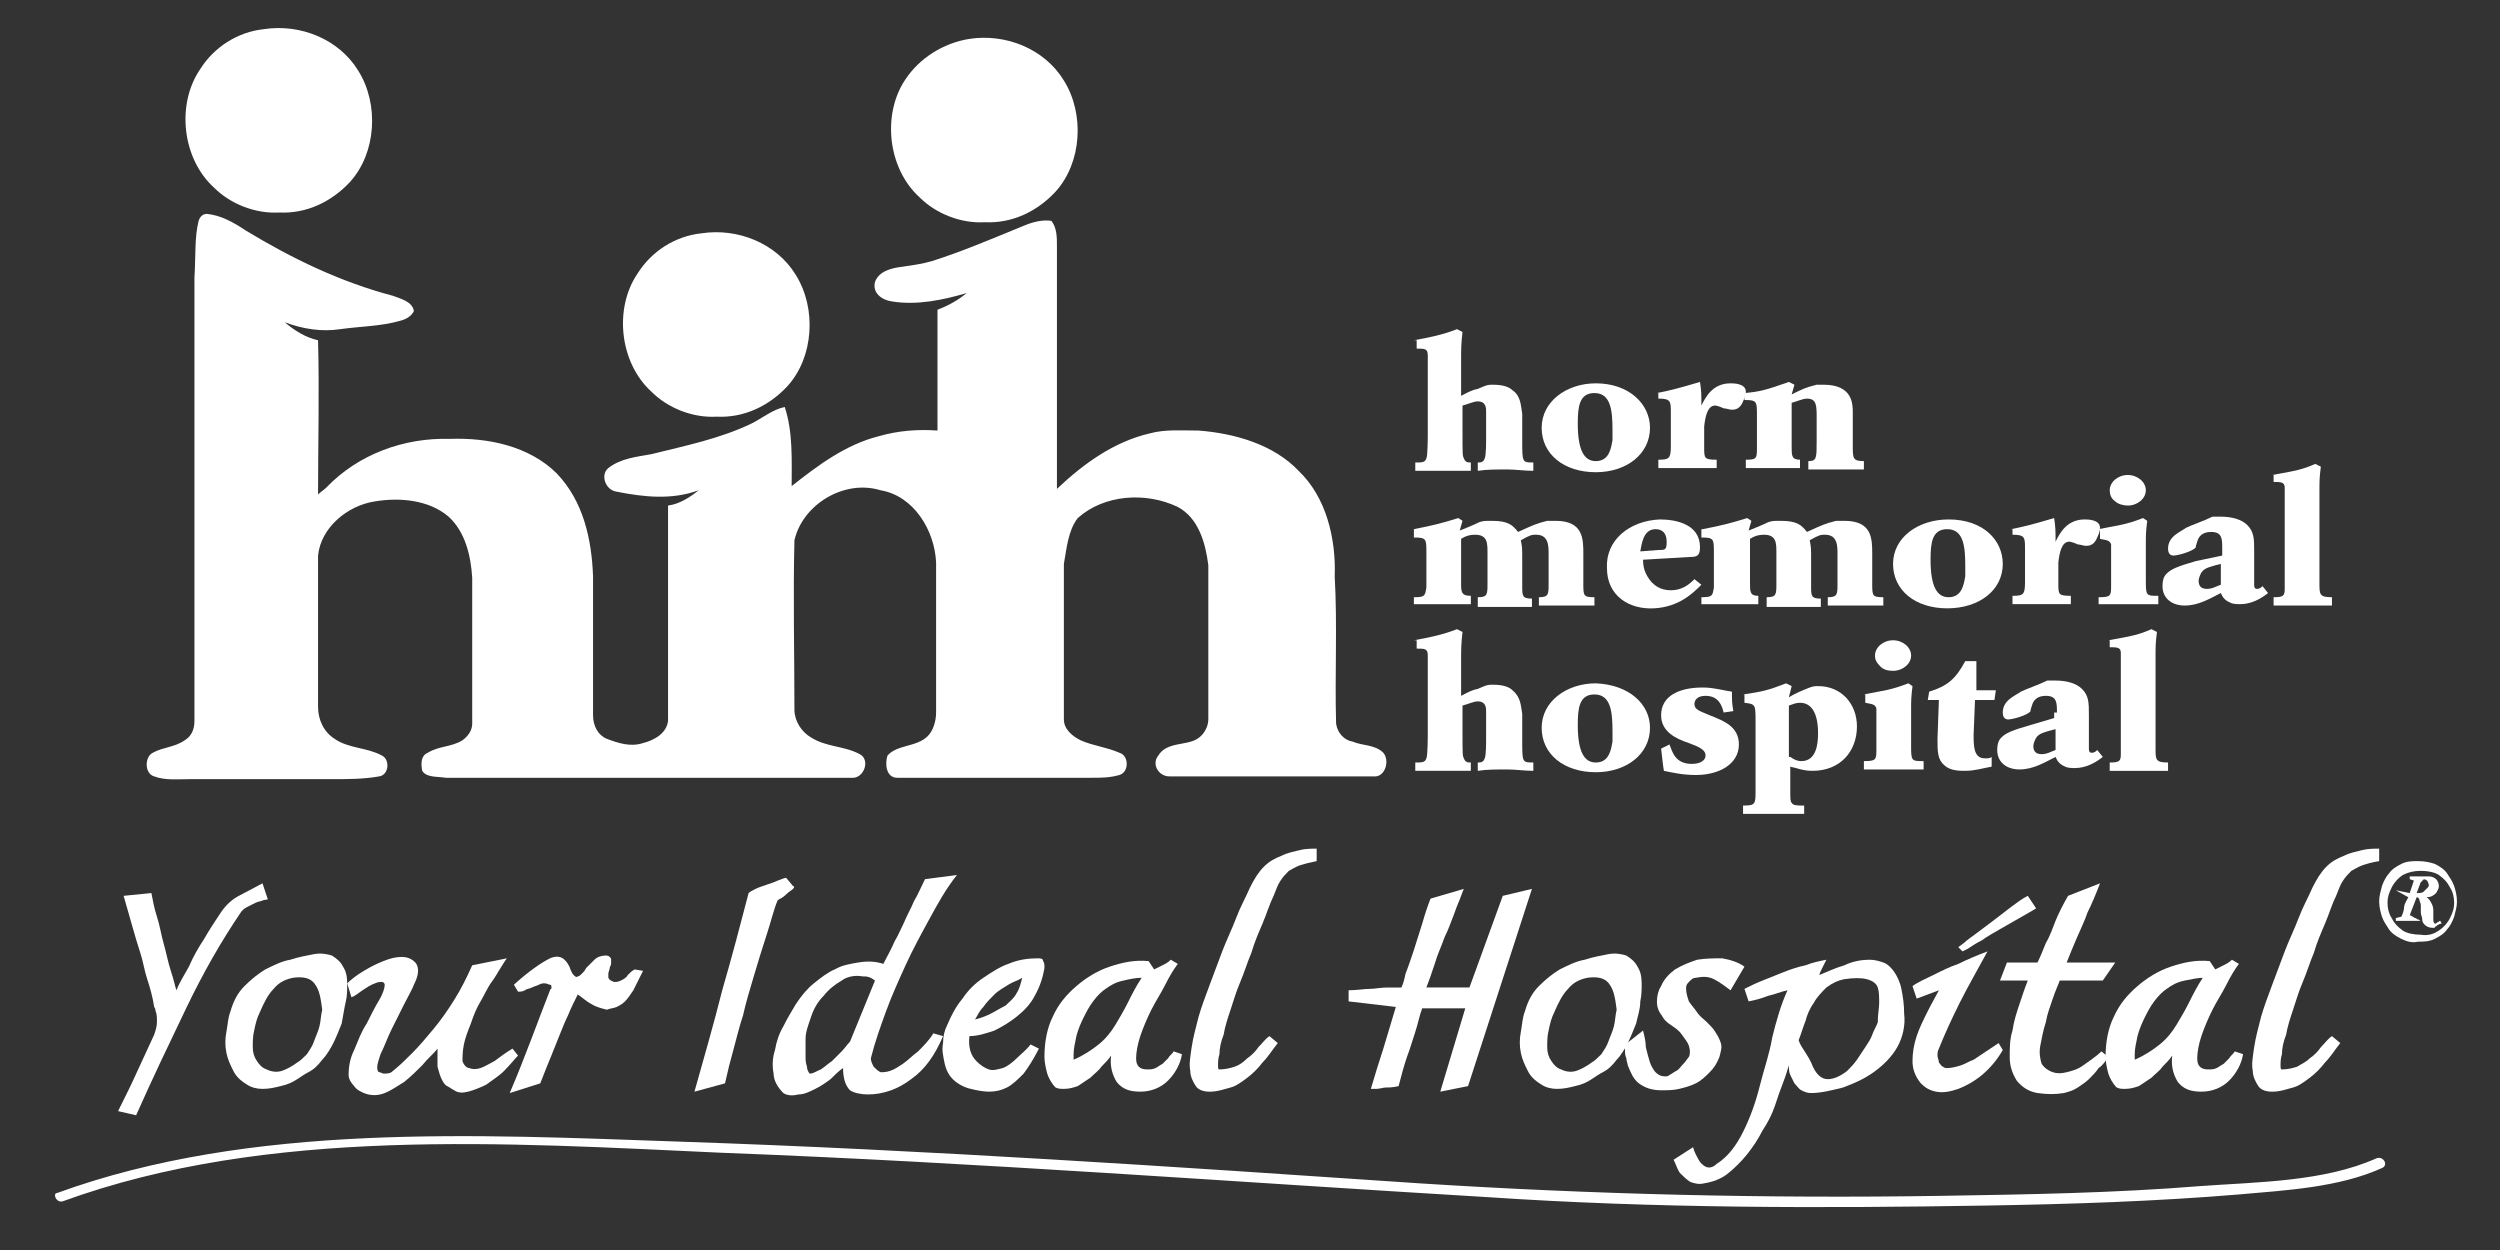 <?xml version="1.0" encoding="utf-8"?>
<!-- Generator: Adobe Illustrator 21.0.2, SVG Export Plug-In . SVG Version: 6.00 Build 0)  -->
<svg version="1.1" id="Layer_1" xmlns="http://www.w3.org/2000/svg" xmlns:xlink="http://www.w3.org/1999/xlink" x="0px" y="0px"
	 viewBox="0 0 180 90" style="enable-background:new 0 0 180 90;" xml:space="preserve">
<rect x="0" y="0" width="180" height="90" fill="#333333" stroke="none"/>
<style type="text/css">
	.st0{fill:#FFFFFF;}
</style>
<g>
	<path class="st0" d="M101.8,24.5c1.1-0.2,2.1-0.4,3.1-0.8l0.4,0.2c-0.1,0.9-0.1,1.2-0.1,2.1v2.5c0.4-0.2,0.7-0.4,1.2-0.5
		c0.7-0.3,0.7-0.3,1.1-0.3c0.8,0,1.2,0.2,1.4,0.4c0.6,0.4,0.6,1.1,0.7,1.7v1.9c0,1.6,0,1.6,0.8,1.6v0.6c-0.6,0-1.3-0.1-1.9-0.1
		c-0.7,0-1.5,0-2.1,0.1v-0.6c0.2,0,0.4,0,0.5-0.3c0.1-0.2,0.1-1.1,0.1-1.4v-1.1c0-0.3,0-0.6,0-0.9c0-0.2,0-0.7-0.6-0.7
		c-0.3,0-0.7,0.2-1.1,0.3v1.7c0,1.9,0,1.9,0.1,2.1c0.1,0.3,0.3,0.3,0.5,0.3v0.6c-0.7,0-1.2,0-1.8,0c-0.7,0-1.5,0-2.2,0v-0.6
		c0.5,0,0.7,0,0.8-0.3c0.1-0.2,0.1-1.6,0.1-1.9v-4.2c0-0.3,0-1.1,0-1.3c0-0.5-0.2-0.5-0.8-0.5V24.5L101.8,24.5L101.8,24.5z"/>
	<path class="st0" d="M118.8,30.8c0,1.9-1.7,3.2-3.9,3.2c-2.3,0-3.9-1.3-3.9-3.2c0-1.9,1.8-3.2,3.9-3.2
		C117.3,27.6,118.8,29.1,118.8,30.8L118.8,30.8L118.8,30.8z M116.1,31c0-1.4-0.1-2.7-1.3-2.7c-1.1,0-1.2,1-1.2,2.2
		c0,2,0.5,2.7,1.3,2.7c1,0,1.1-1,1.2-1.5C116.1,31.5,116.1,31.3,116.1,31L116.1,31L116.1,31z"/>
	<path class="st0" d="M119.3,28.3c1-0.2,1.4-0.3,3.1-0.8c0.1,0.7,0.1,0.8,0.1,1.7c0.3-0.6,0.8-1.6,2.1-1.6c0.2,0,1.1,0,1.1,0.6
		c0,0.1,0,0.3-0.2,0.7c-0.2,0.5-0.5,0.6-0.8,0.6c-0.2,0-0.4-0.1-0.6-0.1c-0.2-0.1-0.5-0.2-0.6-0.2c-0.5,0-0.7,0.6-0.8,1.5v1.5
		c0,0.8,0,0.9,0.9,0.9v0.6c-0.8,0-1.5,0-2.2,0c-0.7,0-1.4,0-2,0l0-0.6c0.8,0,0.9-0.1,0.9-1v-2.4c0-0.8,0-1-0.9-1V28.3L119.3,28.3
		L119.3,28.3z"/>
	<path class="st0" d="M125.6,28.3c1.1-0.1,1.5-0.2,3.2-0.8l0.4,0.2l-0.2,0.7c0.8-0.4,1-0.5,1.8-0.7c0.2,0,0.3,0,0.5,0
		c2.1,0,2.1,1.4,2.1,2v2.4c0,0.9,0,1.1,0.8,1.1v0.6c-0.6,0-1.2,0-1.9,0c-0.5,0-1,0-2.1,0v-0.6c0.6,0,0.6-0.2,0.6-1.5v-1.6
		c0-0.9,0-1.4-0.7-1.4c-0.3,0-0.7,0.2-1.1,0.3v3.2c0,0.6,0,0.9,0.6,0.9v0.6c-0.6,0-1.2,0-1.8,0c-0.7,0-1.4,0-2.1,0v-0.6
		c0.8,0,0.8-0.1,0.8-0.9v-2.3c0-1,0-1.1-0.9-1.1V28.3L125.6,28.3L125.6,28.3z"/>
	<path class="st0" d="M101.8,38.1c1.5-0.3,1.9-0.4,3.2-0.8l0.3,0.2l-0.2,0.7c0.5-0.2,1-0.4,1.4-0.6c0.3-0.1,0.4-0.1,0.9-0.1
		c1.2,0,1.5,0.3,1.9,0.8c1.1-0.5,1.3-0.6,2.1-0.8c0.2,0,0.4,0,0.6,0c2,0,2,1.3,2,2.4V42c0,0.9,0,1,0.8,1v0.6c-0.7,0-1.3,0-1.9,0
		c-0.7,0-1.4,0-2.1,0V43c0.7,0,0.7-0.2,0.7-1v-2.1c0-0.6,0-1.4-0.9-1.4c-0.3,0-0.4,0-1.1,0.4c0.1,0.5,0.1,0.6,0.1,1.4v1.9
		c0,0.7,0,0.9,0.7,0.9v0.6c-0.6,0-1.2,0-1.8,0c-0.7,0-1.4,0-2.1,0V43c0.7,0,0.7-0.2,0.7-1v-2.2c0-0.7,0-1.3-0.9-1.3
		c-0.4,0-0.7,0.1-1,0.3v3.2c0,0.6,0,0.9,0.7,0.9v0.6c-0.6,0-1.2,0-1.8,0c-0.8,0-1.5,0-2.3,0V43c0.8,0,0.8-0.1,0.9-0.7v-2.5
		c0-1,0-1.1-0.9-1.1V38.1L101.8,38.1L101.8,38.1z"/>
	<path class="st0" d="M122.5,42.1c-0.6,0.6-1.6,1.6-3.4,1.7c-1.8,0.1-3.4-0.9-3.4-2.9c-0.1-2,1.6-3.4,3.8-3.5c1.1,0,2.9,0.3,2.9,2
		c0,0.6-0.2,0.7-0.7,0.7l-3.4,0.2c0,0.5,0.1,1,0.6,1.6c0.2,0.2,0.6,0.6,1.4,0.6c0.8,0,1.3-0.4,1.7-0.8L122.5,42.1L122.5,42.1
		L122.5,42.1z M119.4,39.6c0.5,0,0.6,0,0.6-0.6c0-0.6-0.3-0.9-0.8-0.9c-0.9,0-1,1.1-1.1,1.6L119.4,39.6L119.4,39.6L119.4,39.6z"/>
	<path class="st0" d="M122.6,38.1c1.5-0.3,1.9-0.4,3.2-0.8l0.3,0.2l-0.2,0.7c0.5-0.2,1-0.4,1.4-0.6c0.3-0.1,0.4-0.1,0.9-0.1
		c1.2,0,1.5,0.3,1.9,0.8c1.1-0.5,1.3-0.6,2.1-0.8c0.2,0,0.4,0,0.6,0c2,0,2,1.3,2,2.4V42c0,0.9,0,1,0.8,1v0.6c-0.7,0-1.3,0-1.9,0
		c-0.7,0-1.4,0-2.1,0V43c0.7,0,0.7-0.2,0.7-1v-2.1c0-0.6,0-1.4-0.9-1.4c-0.3,0-0.4,0-1.1,0.4c0.1,0.5,0.1,0.6,0.1,1.4v1.9
		c0,0.7,0,0.9,0.7,0.9v0.6c-0.6,0-1.2,0-1.8,0c-0.7,0-1.4,0-2.1,0V43c0.7,0,0.7-0.2,0.7-1v-2.2c0-0.7,0-1.3-0.9-1.3
		c-0.4,0-0.7,0.1-1,0.3v3.2c0,0.6,0,0.9,0.6,0.9v0.6c-0.6,0-1.2,0-1.8,0c-0.8,0-1.5,0-2.3,0V43c0.8,0,0.8-0.1,0.9-0.7v-2.5
		c0-1,0-1.1-0.9-1.1V38.1L122.6,38.1L122.6,38.1z"/>
	<path class="st0" d="M144.2,40.6c0,1.9-1.7,3.2-4,3.2c-2.3,0-3.9-1.3-3.9-3.2c0-1.9,1.8-3.2,4-3.2
		C142.8,37.4,144.2,38.9,144.2,40.6L144.2,40.6L144.2,40.6z M141.5,40.8c0-1.4-0.1-2.7-1.3-2.7c-1.1,0-1.2,1-1.2,2.2
		c0,2,0.5,2.7,1.3,2.7c1,0,1.1-1,1.2-1.5C141.5,41.3,141.5,41.1,141.5,40.8L141.5,40.8L141.5,40.8z"/>
	<path class="st0" d="M144.8,38.1c1-0.2,1.4-0.3,3.1-0.8C148,38,148,38.2,148,39c0.3-0.6,0.8-1.6,2.1-1.6c0.2,0,1.1,0,1.1,0.6
		c0,0.1,0,0.3-0.2,0.7c-0.2,0.5-0.5,0.6-0.8,0.6c-0.2,0-0.4-0.1-0.6-0.1c-0.2-0.1-0.5-0.2-0.6-0.2c-0.5,0-0.7,0.6-0.8,1.5v1.5
		c0,0.8,0,0.9,0.9,0.9v0.6c-0.8,0-1.5,0-2.2,0c-0.7,0-1.4,0-2,0l0-0.6c0.8,0,0.9-0.1,0.9-1v-2.4c0-0.8,0-1-0.9-1V38.1L144.8,38.1
		L144.8,38.1z"/>
	<path class="st0" d="M151.1,38.1c1.5-0.3,1.9-0.3,3.2-0.8l0.3,0.2c-0.1,0.8-0.1,1-0.1,1.8v2.4c0,1.2,0,1.2,0.9,1.2v0.6
		c-0.7,0-1.4,0-2.2,0c-0.7,0-1.4,0-2.1,0V43c0.9,0,0.9-0.1,0.9-0.9v-2.1c0-0.2,0-0.7,0-0.8c-0.1-0.3-0.3-0.3-0.8-0.4V38.1
		L151.1,38.1L151.1,38.1z M151.9,35.3c0-0.6,0.6-1.1,1.3-1.1c0.7,0,1.3,0.5,1.3,1.1c0,0.6-0.6,1.1-1.3,1.1c-0.3,0-0.7-0.1-0.9-0.3
		C152,35.9,151.9,35.6,151.9,35.3L151.9,35.3L151.9,35.3z"/>
	<path class="st0" d="M160,39.5c0-0.7,0-1.2-0.8-1.2c-0.6,0-0.9,0.3-1,0.7c-0.1,0.3-0.1,0.3-0.1,0.4c-0.2,0.3-1.3,0.6-1.6,0.6
		c-0.2,0-0.4-0.1-0.4-0.5c0-0.9,0.9-1.2,1.3-1.5c0.4-0.2,1.3-0.5,1.9-0.8c0.2,0,0.4,0,0.6,0c0.8,0,1.5,0.2,1.9,0.6
		c0.5,0.5,0.5,1,0.5,1.9v2.4c0,0.1,0,0.3,0.2,0.3c0.2,0,0.3-0.1,0.4-0.2l0.4,0.5c-0.5,0.4-1.2,0.8-2,0.8c-0.2,0-0.5,0-0.7-0.1
		c-0.5-0.2-0.6-0.5-0.7-0.7c-0.8,0.4-1.6,0.9-2.6,0.9c-0.9,0-1.6-0.5-1.6-1.4c0-0.6,0.2-0.8,0.3-0.9c0.3-0.3,0.7-0.5,2.1-0.9L160,40
		V39.5L160,39.5L160,39.5z M159.9,40.6c-0.8,0.2-1.1,0.3-1.3,0.5c-0.2,0.2-0.3,0.6-0.3,0.7c0,0.3,0.1,0.6,0.6,0.6
		c0.4,0,0.7-0.2,1-0.3V40.6L159.9,40.6L159.9,40.6z"/>
	<path class="st0" d="M163.6,34.2c1.7-0.3,2.2-0.4,3.1-0.8l0.4,0.2c-0.1,0.8-0.1,1-0.1,1.8V42c0,0.8,0,1,0.9,1v0.6c-0.7,0-1.4,0-2,0
		c-0.7,0-1.5,0-2.2,0V43c0.7,0,0.8-0.1,0.8-0.6c0-0.3,0-0.8,0-1.1v-4.9c0-0.4,0-1,0-1.3c0-0.4-0.3-0.4-0.8-0.4V34.2L163.6,34.2
		L163.6,34.2z"/>
	<path class="st0" d="M101.8,46.1c1.1-0.2,2.1-0.4,3.1-0.8l0.4,0.2c-0.1,0.9-0.1,1.2-0.1,2.1v2.5c0.4-0.2,0.7-0.4,1.2-0.5
		c0.7-0.3,0.7-0.3,1.1-0.3c0.8,0,1.2,0.2,1.4,0.4c0.6,0.5,0.6,1.1,0.7,1.7v1.9c0,1.6,0,1.6,0.8,1.6v0.6c-0.6,0-1.3-0.1-1.9-0.1
		c-0.7,0-1.5,0-2.1,0.1v-0.6c0.2,0,0.4,0,0.5-0.3c0.1-0.2,0.1-1.1,0.1-1.4v-1.1c0-0.3,0-0.6,0-0.9c0-0.2,0-0.7-0.6-0.7
		c-0.3,0-0.7,0.2-1.1,0.3v1.7c0,1.9,0,1.9,0.1,2.1c0.1,0.3,0.3,0.3,0.5,0.3v0.6c-0.7,0-1.2,0-1.8,0c-0.7,0-1.5,0-2.2,0v-0.6
		c0.5,0,0.7,0,0.8-0.3c0.1-0.2,0.1-1.6,0.1-1.9v-4.2c0-0.3,0-1.1,0-1.3c0-0.5-0.2-0.5-0.8-0.5V46.1L101.8,46.1L101.8,46.1z"/>
	<path class="st0" d="M118.8,52.4c0,1.9-1.7,3.2-3.9,3.2c-2.3,0-3.9-1.3-3.9-3.2c0-1.9,1.8-3.2,3.9-3.2
		C117.3,49.3,118.8,50.7,118.8,52.4L118.8,52.4L118.8,52.4z M116.1,52.7c0-1.4-0.1-2.7-1.3-2.7c-1.1,0-1.2,1-1.2,2.2
		c0,2,0.5,2.7,1.3,2.7c1,0,1.1-1,1.2-1.5C116.1,53.2,116.1,52.9,116.1,52.7L116.1,52.7L116.1,52.7z"/>
	<path class="st0" d="M120.2,53.6c0.2,0.5,0.4,1.4,1.6,1.4c0.7,0,1-0.3,1-0.6c0-0.4-0.4-0.6-1.2-0.9c-0.9-0.3-2-0.8-2-2
		c0-1.4,1.3-2,3-2c0.8,0,1.4,0.2,2.1,0.3c0,0.7,0,0.8,0.1,1.4l-0.7,0.1c-0.1-0.4-0.3-1.2-1.3-1.2c-0.6,0-0.8,0.3-0.8,0.6
		c0,0.4,0.4,0.5,1.1,0.8c1,0.4,2.1,0.8,2.1,2.1c0,1.4-1.4,2.2-3.1,2.2c-1,0-1.8-0.2-2.3-0.3c-0.1-0.6-0.1-0.8-0.2-1.6L120.2,53.6
		L120.2,53.6L120.2,53.6z"/>
	<path class="st0" d="M125.5,50c1.4-0.2,1.8-0.3,3.1-0.8l0.4,0.2l-0.2,0.8c0.5-0.3,1-0.5,1.5-0.7c0.3-0.1,0.4-0.1,0.6-0.1
		c1.7,0,2.8,1.3,2.8,2.9c0,1.8-1.2,3.2-3.2,3.2c-0.7,0-1.1-0.2-1.6-0.3v1.7c0,0.6,0,0.8,0.1,0.9c0.1,0.2,0.4,0.2,0.9,0.2v0.6
		c-0.9,0-1.7,0-2.4,0c-0.7,0-1.4,0-2,0V58c0.9,0,0.9-0.1,0.9-1.1V52c0-1.3,0-1.3-0.8-1.4V50L125.5,50L125.5,50z M128.9,54.5
		c0.3,0.2,0.5,0.3,0.8,0.3c1.1,0,1.2-1.3,1.2-2c0-1.5-0.5-2.2-1.3-2.2c-0.3,0-0.5,0.1-0.8,0.2V54.5L128.9,54.5L128.9,54.5z"/>
	<path class="st0" d="M134.2,50c1.5-0.3,1.9-0.3,3.2-0.8l0.3,0.2c-0.1,0.8-0.1,1-0.1,1.8v2.4c0,1.2,0,1.2,0.9,1.2v0.6
		c-0.7,0-1.4,0-2.2,0c-0.7,0-1.4,0-2.1,0v-0.6c0.9,0,0.9-0.1,0.9-0.9v-2.1c0-0.2,0-0.7,0-0.8c-0.1-0.3-0.3-0.3-0.8-0.4V50L134.2,50
		L134.2,50z M135,47.2c0-0.6,0.6-1.1,1.3-1.1c0.7,0,1.3,0.5,1.3,1.1c0,0.6-0.6,1.1-1.3,1.1c-0.4,0-0.7-0.1-0.9-0.3
		C135.1,47.7,135,47.5,135,47.2L135,47.2L135,47.2z"/>
	<path class="st0" d="M142.3,47.7v2h1.4l-0.1,0.7h-1.4l-0.1,2.5c0,0.8,0,1.7,0.8,1.7c0.2,0,0.4,0,0.5-0.1v0.7
		c-0.6,0.1-1.2,0.3-1.9,0.3c-0.4,0-1.1,0-1.5-0.4c-0.5-0.4-0.5-1-0.5-1.9l0.1-2.8h-0.8l0.1-0.6c1.3-0.4,1.9-0.9,2.6-2.2H142.3
		L142.3,47.7L142.3,47.7z"/>
	<path class="st0" d="M148.1,51.3c0-0.7,0-1.2-0.8-1.2c-0.6,0-0.9,0.3-1,0.7c-0.1,0.3-0.1,0.3-0.1,0.4c-0.2,0.3-1.3,0.6-1.6,0.6
		c-0.2,0-0.4-0.1-0.4-0.5c0-0.9,0.9-1.2,1.3-1.5c0.4-0.2,1.3-0.5,1.9-0.8c0.2,0,0.4,0,0.6,0c0.8,0,1.5,0.2,1.9,0.6
		c0.5,0.5,0.5,1,0.5,1.9v2.4c0,0.1,0,0.3,0.2,0.3c0.2,0,0.3-0.1,0.4-0.2l0.4,0.5c-0.5,0.4-1.2,0.8-2,0.8c-0.2,0-0.5,0-0.7-0.1
		c-0.5-0.2-0.6-0.5-0.7-0.7c-0.8,0.4-1.6,0.9-2.6,0.9c-0.9,0-1.6-0.5-1.6-1.4c0-0.6,0.2-0.8,0.3-0.9c0.3-0.3,0.7-0.5,2.1-0.9
		l1.7-0.5V51.3L148.1,51.3L148.1,51.3z M148,52.5c-0.8,0.2-1.1,0.3-1.3,0.5c-0.2,0.2-0.3,0.6-0.3,0.7c0,0.3,0.1,0.6,0.6,0.6
		c0.4,0,0.7-0.2,1-0.3V52.5L148,52.5L148,52.5z"/>
	<path class="st0" d="M151.8,46.1c1.7-0.3,2.2-0.4,3.1-0.8l0.4,0.2c-0.1,0.8-0.1,1-0.1,1.8v6.6c0,0.8,0,1,0.9,1v0.6
		c-0.7,0-1.4,0-2,0c-0.7,0-1.5,0-2.2,0v-0.6c0.7,0,0.8-0.1,0.8-0.6c0-0.3,0-0.8,0-1.1v-4.9c0-0.4,0-1,0-1.3c0-0.4-0.3-0.4-0.8-0.4
		V46.1L151.8,46.1L151.8,46.1z"/>
	<path class="st0" d="M50.5,16.8c2.6-0.4,5.4,0.7,6.8,3c1.5,2.4,1.3,5.9-0.6,8c-1.3,1.4-3.1,2.3-5.1,2.2c-1.7,0.1-3.5-0.6-4.7-1.8
		c-2.3-2.1-2.7-6-1-8.5C46.9,18.1,48.6,17,50.5,16.8L50.5,16.8L50.5,16.8L50.5,16.8z"/>
	<g>
		<path class="st0" d="M19,64.8c-0.2,0.1-0.4,0.1-0.6,0.2c-0.2,0.1-0.4,0.2-0.6,0.3c-0.2,0.1-0.3,0.2-0.4,0.3c-1.5,2.2-2.8,4.5-4,7
			c-1.2,2.5-2.4,5-3.6,7.7l-1.3-0.3C9,79,9.5,78,9.9,77.1c0.4-0.9,0.8-1.7,1.2-2.6c0.1-0.3,0.2-0.6,0.2-0.9c0-0.3,0-0.6-0.1-0.8
			c0-0.2-0.1-0.3-0.1-0.3c-0.1-0.7-0.3-1.4-0.5-2c-0.2-0.6-0.3-1.3-0.5-1.9c-0.2-0.6-0.4-1.3-0.6-2c-0.2-0.7-0.4-1.4-0.6-2.1l2-0.2
			c0.1,0.5,0.2,1.1,0.4,1.7c0.2,0.6,0.3,1.3,0.5,2c0.2,0.7,0.3,1.3,0.5,1.9c0.2,0.6,0.3,1.1,0.4,1.4c0.2-0.5,0.5-1,0.9-1.7
			c0.3-0.7,0.7-1.4,1.1-2c0.4-0.7,0.8-1.3,1.2-1.9c0.4-0.6,0.9-1,1.3-1.2l1.7-0.9l0.4,1.2C19.3,64.7,19.2,64.8,19,64.8z"/>
	</g>
	<g>
		<path class="st0" d="M24.6,73.7c-0.2,0.5-0.4,1-0.6,1.4c-0.2,0.4-0.5,0.9-0.8,1.2c-0.3,0.4-0.6,0.7-1,0.9
			c-0.2,0.1-0.5,0.3-0.8,0.5c-0.3,0.2-0.7,0.4-1.2,0.5c-0.4,0.1-0.8,0.2-1.3,0.2c-0.4,0-0.8-0.1-1.1-0.3c-0.5-0.3-0.8-0.6-1-1
			c-0.2-0.4-0.4-0.8-0.5-1.3c-0.1-0.5-0.1-1,0-1.5c0.1-0.5,0.1-1,0.3-1.5c0.2-0.7,0.5-1.3,1-1.8c0.5-0.5,1-0.9,1.5-1.2
			c0.6-0.3,1.2-0.6,1.8-0.7c0.6-0.2,1.2-0.3,1.7-0.4c0.5-0.1,1,0,1.3,0.1c0.3,0.2,0.6,0.4,0.8,0.8c0.2,0.3,0.3,0.7,0.3,1.2
			c0,0.4,0,0.9-0.1,1.3S24.7,73.2,24.6,73.7z M22.7,70.9c-0.3-0.5-0.9-0.6-1.6-0.5c-0.5,0.1-1,0.3-1.4,0.8c-0.4,0.4-0.7,1-1,1.7
			c-0.2,0.4-0.3,0.8-0.4,1.3c-0.1,0.4-0.1,0.8-0.1,1.2c0,0.4,0.1,0.7,0.3,1c0.2,0.3,0.4,0.5,0.7,0.6c0.4,0.2,0.8,0.2,1.1,0.1
			c0.3-0.1,0.7-0.3,1.1-0.6c0.2-0.1,0.5-0.4,0.7-0.6c0.2-0.3,0.4-0.6,0.5-0.9c0.1-0.3,0.3-0.7,0.4-1.1c0.1-0.4,0.1-0.8,0.2-1.2
			C23.1,71.9,23,71.3,22.7,70.9z"/>
		<path class="st0" d="M36.3,77.1c-0.4,0.4-0.9,0.7-1.3,1c-0.4,0.2-0.9,0.4-1.3,0.5c-0.4,0.1-0.7,0.1-1-0.1
			c-0.2-0.1-0.3-0.2-0.5-0.3c-0.2-0.1-0.3-0.3-0.4-0.5c-0.1-0.2-0.2-0.5-0.3-0.9c0-0.4,0-0.8,0-1.3c-0.3,0.4-0.7,0.7-1.1,1.2
			c-0.4,0.4-0.8,0.8-1.3,1.2c-0.5,0.3-0.9,0.6-1.4,0.8c-0.5,0.2-1,0.2-1.5,0c-0.2-0.1-0.5-0.2-0.7-0.5c-0.2-0.2-0.4-0.5-0.4-0.8
			c0-0.6,0.1-1.2,0.4-1.8c0.3-0.7,0.5-1.3,0.9-1.9c0.3-0.6,0.6-1.2,0.9-1.7c0.3-0.5,0.4-0.9,0.4-1.1c0-0.1-0.1-0.2-0.2-0.2
			c-0.1,0-0.3,0-0.5,0.1c-0.3,0.1-0.6,0.3-0.9,0.5c-0.3,0.2-0.5,0.4-0.8,0.5L25,70.8c0.3-0.3,0.7-0.6,1.2-0.9
			c0.5-0.3,0.9-0.5,1.4-0.7c0.5-0.2,0.9-0.3,1.3-0.3c0.4,0,0.7,0.1,1,0.4c0.1,0.1,0.2,0.3,0.2,0.6c0,0.3-0.1,0.6-0.3,1
			c-0.1,0.3-0.4,0.8-0.7,1.4c-0.3,0.6-0.6,1.2-0.9,1.8c-0.3,0.6-0.5,1.2-0.8,1.8c-0.2,0.6-0.3,0.9-0.2,1.2c0,0.1,0.2,0.1,0.4,0.2
			c0.3,0,0.5,0,0.7-0.2c0.5-0.4,0.9-0.8,1.4-1.3c0.5-0.5,1-1.1,1.5-1.7c0.5-0.6,1-1.3,1.5-2.1c0.5-0.8,0.9-1.6,1.3-2.5l2.5-0.5
			c-0.1,0.1-0.2,0.3-0.4,0.6c-0.2,0.3-0.4,0.7-0.7,1.1c-0.3,0.4-0.5,0.9-0.8,1.4c-0.3,0.5-0.5,1-0.7,1.6c-0.2,0.5-0.4,1-0.5,1.5
			c-0.1,0.5-0.1,0.9-0.1,1.2c0.1,0.3,0.3,0.5,0.5,0.5c0.2,0.1,0.5,0.1,0.8,0c0.3-0.1,0.6-0.3,1-0.5c0.4-0.3,0.8-0.6,1.3-0.9l0.4,0.5
			C37.1,76.2,36.7,76.7,36.3,77.1z"/>
		<path class="st0" d="M45.6,71.3c-0.2,0.3-0.4,0.6-0.6,0.8c-0.2,0.2-0.4,0.3-0.6,0.4c-0.2,0.1-0.5,0.1-0.7,0.2
			c-0.4-0.1-0.8-0.2-1.1-0.4c-0.4-0.2-0.7-0.5-1-0.7c-0.3,0.6-0.5,1-0.7,1.5c-0.2,0.4-0.4,0.9-0.6,1.4c-0.2,0.5-0.4,1-0.6,1.5
			c-0.2,0.5-0.5,1.2-0.8,2l-2.2,0.7c0.6-1.4,1.1-2.7,1.6-4c0.5-1.3,0.9-2.4,1.3-3.4c0,0,0-0.1,0.1-0.1c0-0.1,0-0.1,0-0.2
			c0-0.1-0.1-0.1-0.1-0.1c-0.1,0-0.2-0.1-0.4-0.1c-0.1,0-0.2,0-0.4,0.1c-0.2,0.1-0.3,0.1-0.5,0.2c-0.2,0.1-0.4,0.1-0.5,0.2
			c-0.2,0.1-0.3,0.1-0.5,0.1l-0.3-0.5c1.1-1,2-1.6,2.6-1.9c0.7-0.3,1.1,0,1.4,0.6c0.1,0.3,0.2,0.5,0.3,0.6c0.1,0.1,0.2,0.2,0.3,0.1
			c0.1,0,0.2-0.1,0.3-0.2c0.1-0.1,0.2-0.2,0.3-0.4c0.2-0.2,0.4-0.4,0.6-0.6c0.2-0.2,0.5-0.3,0.8-0.3c0.1,0,0.2,0,0.3,0.1
			c0.1,0.1,0.1,0.1,0.1,0.2c0,0.1,0,0.2,0,0.3c0,0.1-0.1,0.2-0.1,0.3c0,0.1-0.1,0.3-0.1,0.4c0,0.1,0,0.2,0,0.3
			c0.1,0.2,0.2,0.2,0.4,0.3c0.2,0,0.3,0,0.5-0.1c0.2-0.1,0.4-0.2,0.5-0.4c0.2-0.2,0.3-0.3,0.5-0.4l0.6,0.1
			C46,70.5,45.8,70.9,45.6,71.3z"/>
		<path class="st0" d="M57.1,64c-0.1,0.1-0.3,0.2-0.5,0.4c-0.2,0.2-0.4,0.3-0.6,0.4c-0.3,0.7-0.5,1.6-0.8,2.5
			c-0.3,0.9-0.6,1.9-0.9,2.9c-0.3,1-0.6,2-0.8,2.9c-0.3,0.9-0.5,1.8-0.7,2.5c-0.2,0.7-0.4,1.5-0.6,2.4L50,78.6
			c0.7-2.5,1.4-4.9,2-7.3c0.7-2.4,1.3-4.7,1.9-7c0.1-0.1,0.3-0.2,0.5-0.3c0.2-0.1,0.5-0.2,0.8-0.3c0.3-0.1,0.6-0.2,0.8-0.3
			c0.3-0.1,0.5-0.2,0.6-0.2l0.5,0.6C57.2,63.8,57.2,63.9,57.1,64z"/>
		<path class="st0" d="M66.9,66.2c-0.6,1.1-1.2,2.2-1.7,3.3c-0.5,1.1-1,2.2-1.4,3.3c-0.4,1.1-0.8,2.2-1.1,3.4c0,0.2,0.1,0.4,0.2,0.6
			c0.2,0.2,0.3,0.3,0.5,0.4c0.2,0,0.4,0,0.7-0.1c0.3-0.1,0.6-0.3,0.9-0.5c0.3-0.2,0.7-0.6,1.1-0.9c0.4-0.4,0.8-0.8,1.1-1.3l0.7,0.2
			c-0.6,1.4-1.3,2.4-2.3,3.1c-0.9,0.7-2,1.1-3.1,1.1c-0.5,0-1-0.1-1.3-0.3c-0.3-0.3-0.5-0.8-0.5-1.6c-0.3,0.2-0.6,0.5-0.9,0.8
			c-0.4,0.3-0.7,0.5-1.1,0.7c-0.4,0.2-0.8,0.4-1.2,0.4c-0.4,0.1-0.8,0.1-1.1-0.1c-0.4-0.4-0.7-0.9-0.7-1.4c-0.1-0.5-0.1-1.1,0.1-1.7
			c0.1-0.6,0.3-1.2,0.6-1.7c0.3-0.6,0.6-1.1,0.9-1.6c0.4-0.6,0.8-1.1,1.3-1.5c0.5-0.4,1-0.8,1.5-1c0.5-0.3,1.1-0.4,1.7-0.5
			c0.6-0.1,1.2-0.1,1.8,0.1c0.3-0.6,0.6-1.1,0.8-1.6c0.3-0.5,0.5-1,0.7-1.4c0.2-0.5,0.5-1,0.7-1.5c0.3-0.5,0.5-1,0.8-1.6l2.3-0.3
			C68.1,64,67.5,65.1,66.9,66.2z M62.1,70.3c-0.5-0.1-1.1,0-1.5,0.3c-0.5,0.3-0.9,0.6-1.3,1.1c-0.4,0.4-0.7,0.9-0.9,1.5
			c-0.2,0.6-0.4,1.1-0.4,1.6c0,0.1,0,0.3,0,0.6c0,0.2,0,0.5,0,0.7c0,0.2,0,0.4,0.1,0.7c0,0.2,0.1,0.4,0.2,0.5c0.3,0,0.5-0.2,0.8-0.3
			c0.3-0.2,0.5-0.4,0.8-0.6c0.2-0.2,0.5-0.5,0.7-0.7c0.2-0.2,0.4-0.5,0.6-0.7l1.8-4.4C62.6,70.3,62.4,70.3,62.1,70.3z"/>
		<path class="st0" d="M74.5,71.7c-0.3,0.6-0.8,1.1-1.3,1.5c-0.5,0.4-1,0.7-1.6,1c-0.6,0.2-1.2,0.4-1.8,0.4
			c-0.1,0.8,0.1,1.4,0.5,1.8c0.3,0.3,0.6,0.5,0.9,0.6c0.3,0.1,0.6,0,1-0.1c0.3-0.1,0.7-0.4,1-0.7c0.3-0.3,0.7-0.6,1-1l0.6,0.3
			c-0.4,0.8-0.8,1.4-1.1,1.8c-0.4,0.4-0.8,0.8-1.2,1c-0.4,0.2-0.8,0.3-1.3,0.3c-0.4,0-0.9-0.1-1.3-0.2c-0.5-0.1-1-0.4-1.3-0.7
			c-0.3-0.3-0.5-0.7-0.6-1.2c-0.1-0.5-0.2-0.9-0.1-1.4c0-0.5,0.1-0.9,0.3-1.3c0.3-0.7,0.6-1.3,1.1-1.9c0.4-0.6,0.9-1.1,1.5-1.5
			c0.6-0.4,1.2-0.8,1.8-1c0.7-0.3,1.4-0.4,2.1-0.4c0.2,0,0.4,0,0.4,0.2c0.1,0.1,0.1,0.3,0.1,0.5C75.1,70.3,74.9,71,74.5,71.7z
			 M72.6,70.9c-0.3,0.2-0.7,0.4-1,0.7c-0.3,0.3-0.6,0.6-0.8,0.9c-0.3,0.3-0.4,0.6-0.6,0.9c0.4-0.1,0.7-0.2,1.1-0.4
			c0.4-0.2,0.7-0.4,1.1-0.6c0.3-0.3,0.6-0.5,0.8-0.9c0.2-0.3,0.3-0.7,0.4-1.1C73.3,70.6,72.9,70.7,72.6,70.9z"/>
		<path class="st0" d="M84.1,77.8c-0.5,0.5-1.2,0.8-2,0.8c-0.8,0-1.3-0.2-1.7-0.7c-0.3-0.5-0.5-1.1-0.4-1.9
			c-0.2,0.3-0.4,0.5-0.7,0.8c-0.2,0.3-0.5,0.5-0.8,0.8c-0.3,0.2-0.6,0.4-0.9,0.6c-0.3,0.1-0.6,0.2-1,0.2c-0.2,0-0.4,0-0.6-0.1
			c-0.3-0.3-0.5-0.7-0.6-1c-0.1-0.4-0.2-0.8-0.2-1.2c0-1.1,0.2-2.1,0.6-2.9c0.4-0.9,1-1.6,1.7-2.2c0.7-0.6,1.5-1.1,2.4-1.4
			c0.9-0.3,1.8-0.5,2.8-0.4l0.4,0.6c0.2-0.1,0.4-0.2,0.6-0.3c0.2-0.1,0.4-0.2,0.6-0.4l0.5,0.3c-0.3,0.4-0.6,0.9-0.9,1.5
			c-0.3,0.6-0.7,1.2-1,1.8c-0.3,0.6-0.6,1.3-0.8,1.9c-0.2,0.6-0.3,1.2-0.3,1.6c0,0.6,0.3,0.8,0.8,0.8c0.2,0,0.4,0,0.6-0.1
			c0.2-0.1,0.3-0.2,0.5-0.3c0.1-0.1,0.3-0.3,0.4-0.4c0.1-0.2,0.3-0.3,0.4-0.5l0.6,0.2C85,76.6,84.6,77.3,84.1,77.8z M80.9,70.6
			c-0.5,0.1-0.9,0.3-1.3,0.6c-0.3,0.2-0.6,0.5-0.9,0.9c-0.3,0.4-0.5,0.8-0.7,1.2c-0.2,0.4-0.4,0.9-0.5,1.3c-0.1,0.5-0.2,0.9-0.2,1.3
			c0,0.1,0,0.2,0,0.2c0,0.1,0,0.2,0,0.2c0.7-0.3,1.3-0.7,1.8-1.1c0.5-0.4,0.9-0.9,1.2-1.4c0.3-0.5,0.6-1,0.9-1.6
			c0.3-0.6,0.6-1.2,1-1.8C81.8,70.4,81.3,70.5,80.9,70.6z"/>
		<path class="st0" d="M93.6,62.3c-0.3,0.1-0.6,0.3-0.8,0.4c-0.2,0.2-0.4,0.4-0.6,0.7c-0.2,0.3-0.3,0.6-0.5,1.1
			c-0.3,0.6-0.5,1.3-0.8,2c-0.3,0.7-0.6,1.4-0.8,2.1c-0.3,0.7-0.5,1.4-0.8,2.1c-0.3,0.7-0.5,1.4-0.7,2c-0.2,0.6-0.4,1.2-0.5,1.8
			c-0.2,0.5-0.3,1-0.3,1.4c-0.1,0.3-0.1,0.6-0.1,0.8c0,0.2,0,0.3,0.1,0.3c0.4,0,0.8-0.1,1.1-0.2s0.6-0.3,0.9-0.6
			c0.3-0.2,0.6-0.5,0.8-0.8c0.3-0.3,0.5-0.6,0.8-0.8l0.6,0.5c-0.4,0.5-0.7,1-1.1,1.4c-0.3,0.4-0.7,0.8-1.1,1.1
			c-0.4,0.3-0.8,0.6-1.2,0.7s-0.9,0.3-1.5,0.3c-0.4,0-0.8-0.1-1-0.4c-0.2-0.3-0.4-0.7-0.4-1.1c-0.1-0.5,0-1,0.1-1.7
			c0.1-0.7,0.3-1.4,0.5-2.2c0.2-0.7,0.5-1.5,0.8-2.3c0.3-0.8,0.6-1.6,0.9-2.4c0.3-0.8,0.7-1.6,1-2.4c0.3-0.8,0.7-1.5,1-2.2
			c0.3-0.6,0.6-1.1,1-1.5c0.4-0.4,0.8-0.6,1.3-0.8c0.4-0.2,0.9-0.3,1.3-0.4c0.4-0.1,0.9-0.1,1.2-0.1V62
			C94.3,62.1,93.9,62.2,93.6,62.3z"/>
		<path class="st0" d="M105.7,78.2l-2,0.4l1.8-6h-3.1c-0.2,0.5-0.3,1.1-0.5,1.7c-0.2,0.6-0.4,1.3-0.6,1.8c-0.2,0.6-0.4,1.3-0.6,2.1
			c-0.4,0.1-0.7,0.1-0.9,0.1c-0.2,0-0.5,0.1-0.7,0.1c-0.2,0-0.3,0-0.4,0c0.3-1,0.6-2,0.9-2.9c0.3-1,0.6-2,0.9-3l-3.4-0.4v-0.8
			c0.6,0,1.1-0.1,1.5-0.1c0.4,0,0.8-0.1,1.3-0.1c0.4,0,0.8,0,1,0c0.1-0.2,0.2-0.5,0.3-1c0.2-0.5,0.4-1.1,0.6-1.7
			c0.2-0.6,0.4-1.3,0.6-1.9c0.2-0.7,0.4-1.3,0.6-1.8l2.4-0.7c0,0-0.1,0.2-0.2,0.5c-0.1,0.3-0.3,0.7-0.5,1.3
			c-0.2,0.5-0.4,1.1-0.7,1.7c-0.2,0.6-0.5,1.2-0.7,1.9c-0.2,0.6-0.4,1.2-0.6,1.7h3.1l2.4-6.6l2.1-0.5L105.7,78.2z"/>
		<path class="st0" d="M117.8,73.7c-0.2,0.5-0.4,1-0.6,1.4c-0.2,0.4-0.5,0.9-0.8,1.2c-0.3,0.4-0.6,0.7-1,0.9
			c-0.2,0.1-0.5,0.3-0.8,0.5c-0.3,0.2-0.7,0.4-1.2,0.5c-0.4,0.1-0.8,0.2-1.3,0.2c-0.4,0-0.8-0.1-1.1-0.3c-0.5-0.3-0.8-0.6-1-1
			c-0.2-0.4-0.4-0.8-0.5-1.3c-0.1-0.5-0.1-1,0-1.5c0.1-0.5,0.1-1,0.3-1.5c0.2-0.7,0.5-1.3,1-1.8c0.5-0.5,1-0.9,1.5-1.2
			c0.6-0.3,1.2-0.6,1.8-0.7c0.6-0.2,1.2-0.3,1.7-0.4c0.5-0.1,1,0,1.3,0.1c0.3,0.2,0.6,0.4,0.8,0.8c0.2,0.3,0.3,0.7,0.3,1.2
			c0,0.4,0,0.9-0.1,1.3C118.1,72.7,117.9,73.2,117.8,73.7z M115.9,70.9c-0.3-0.5-0.9-0.6-1.6-0.5c-0.5,0.1-1,0.3-1.4,0.8
			c-0.4,0.4-0.7,1-1,1.7c-0.2,0.4-0.3,0.8-0.4,1.3c-0.1,0.4-0.1,0.8-0.1,1.2c0,0.4,0.1,0.7,0.3,1c0.2,0.3,0.4,0.5,0.7,0.6
			c0.4,0.2,0.8,0.2,1.1,0.1c0.3-0.1,0.7-0.3,1.1-0.6c0.2-0.1,0.5-0.4,0.7-0.6c0.2-0.3,0.4-0.6,0.5-0.9c0.1-0.3,0.3-0.7,0.4-1.1
			c0.1-0.4,0.1-0.8,0.2-1.2C116.3,71.9,116.2,71.3,115.9,70.9z"/>
	</g>
	<g>
		<path class="st0" d="M124.6,71.3c-0.4-0.3-0.8-0.6-1.2-0.8c-0.4-0.2-0.8-0.2-1.3-0.1c-0.2,0-0.3,0.1-0.5,0.3
			c-0.2,0.2-0.2,0.3-0.2,0.5c0,0.3,0.1,0.6,0.2,0.9c0.2,0.3,0.4,0.5,0.6,0.8c0.2,0.3,0.5,0.5,0.7,0.7c0.2,0.2,0.5,0.5,0.6,0.7
			c0.2,0.3,0.3,0.5,0.4,0.8c0.1,0.3,0,0.6-0.1,1c-0.2,0.5-0.4,0.8-0.7,1.1c-0.3,0.3-0.6,0.6-1,0.8c-0.4,0.2-0.8,0.3-1.2,0.4
			c-0.4,0.1-0.9,0.1-1.3,0.1c-0.7,0-1.2-0.2-1.6-0.5c-0.4-0.3-0.6-0.8-0.8-1.3c0-0.1-0.1-0.3-0.1-0.5c-0.1-0.2-0.1-0.4-0.1-0.6
			c0-0.2-0.1-0.2-0.1-0.3l1.4-1.1c0.1,0.4,0.2,0.8,0.2,1.2c0.1,0.4,0.2,0.8,0.3,1.1c0.1,0.3,0.3,0.6,0.4,0.7
			c0.2,0.2,0.4,0.3,0.7,0.3c0.1,0,0.2,0,0.3-0.1c0.2-0.1,0.3-0.2,0.5-0.3c0.2-0.1,0.3-0.3,0.5-0.5c0.2-0.2,0.3-0.4,0.4-0.5
			c0.1-0.2,0.1-0.5,0-0.8c-0.1-0.3-0.3-0.5-0.5-0.8c-0.2-0.3-0.5-0.5-0.8-0.7c-0.3-0.2-0.5-0.4-0.6-0.6c-0.3-0.4-0.4-0.7-0.4-1.1
			c0-0.4,0.1-0.8,0.3-1.1c0.2-0.5,0.6-0.9,1-1.2c0.5-0.3,1-0.5,1.6-0.7c0.6-0.1,1.2-0.1,1.8-0.1c0.6,0.1,1.2,0.3,1.6,0.6L124.6,71.3
			z"/>
		<path class="st0" d="M136.6,75.4c-0.4,0.7-1,1.3-1.7,1.8c-0.7,0.5-1.4,0.8-2.2,1.1c-0.8,0.2-1.6,0.4-2.3,0.4
			c-0.3,0-0.5-0.1-0.7-0.2c-0.2-0.1-0.3-0.3-0.5-0.5c-0.1-0.2-0.2-0.4-0.3-0.6c-0.1-0.2-0.1-0.5-0.1-0.7c-0.1,0.3-0.2,0.7-0.4,1.2
			c-0.2,0.5-0.4,1.1-0.6,1.7c-0.2,0.6-0.5,1.2-0.9,1.8c-0.3,0.6-0.7,1.2-1.1,1.7c-0.4,0.5-0.9,1-1.4,1.4c-0.5,0.4-1.1,0.6-1.7,0.7
			c-0.4,0.1-0.7,0-1-0.1c-0.3-0.2-0.5-0.4-0.7-0.6c-0.2-0.2-0.3-0.6-0.5-1l1.4-0.9c0.1,0.4,0.3,0.7,0.4,0.9c0.1,0.2,0.3,0.4,0.5,0.5
			c0.2,0.1,0.5,0.1,0.8-0.2c0.8-0.5,1.4-1.3,1.9-2.3c0.5-1,0.9-2.1,1.2-3.3c0.3-1.2,0.7-2.3,0.9-3.5c0.3-1.2,0.6-2.3,1.1-3.4
			c-0.5,0.1-0.9,0.3-1.4,0.4c-0.5,0.2-0.9,0.3-1.4,0.4l-0.3-0.9c0.4-0.2,0.8-0.4,1.3-0.6c0.5-0.2,1-0.4,1.5-0.6
			c0.5-0.2,1.1-0.4,1.6-0.5c0.5-0.2,1-0.3,1.5-0.4c-0.1,0.2-0.2,0.4-0.3,0.6s-0.2,0.4-0.2,0.5c0.5-0.2,1.1-0.5,1.8-0.7
			c0.6-0.3,1.3-0.4,1.8-0.4c0.4,0,0.7,0.1,1,0.2c0.3,0.1,0.6,0.4,0.8,0.7c0.2,0.3,0.4,0.7,0.5,1.2s0.2,1.1,0.2,1.8
			C137.2,73.8,137,74.7,136.6,75.4z M135.3,72.2c0-0.4,0-0.8-0.1-1.1c-0.1-0.3-0.4-0.5-0.8-0.6c-0.4-0.1-0.9-0.1-1.6,0
			c-0.5,0.1-0.9,0.3-1.3,0.6c-0.3,0.3-0.7,0.7-0.9,1.1c-0.3,0.4-0.5,0.9-0.6,1.3c-0.2,0.5-0.3,0.9-0.5,1.4c0.1,0.3,0.3,0.6,0.5,0.9
			c0.2,0.3,0.3,0.5,0.4,0.7c0.3,0.8,0.7,1.2,1.2,1.2c0.4,0,0.9-0.2,1.4-0.6c0.2-0.2,0.5-0.5,0.7-0.8c0.2-0.3,0.4-0.6,0.6-0.9
			c0.2-0.3,0.4-0.6,0.5-0.9c0.1-0.3,0.3-0.6,0.4-0.9C135.2,73,135.3,72.6,135.3,72.2z"/>
		<path class="st0" d="M142.7,77.4c-0.6,0.5-1.2,0.8-1.7,1c-0.6,0.2-1.1,0.3-1.6,0.2c-0.5-0.1-0.8-0.3-1.1-0.6
			c-0.4-0.5-0.6-1-0.6-1.6c0-0.6,0.1-1.2,0.3-1.8c0.2-0.6,0.5-1.2,0.8-1.8s0.6-1.1,0.8-1.5l-1.6,0.6l-0.3-0.9
			c0.4-0.3,0.9-0.5,1.5-0.8c0.6-0.3,1.2-0.6,1.8-0.8c0.6-0.3,1.3-0.6,2.1-0.9c-0.7,1.3-1.4,2.5-2,3.7c-0.6,1.2-1.1,2.3-1.5,3.3
			c-0.1,0.2-0.1,0.3-0.1,0.5c0,0.2,0.1,0.3,0.1,0.5c0.1,0.1,0.2,0.3,0.3,0.3c0.1,0.1,0.2,0.1,0.3,0.1c0.3,0,0.7-0.1,1-0.2
			c0.3-0.1,0.6-0.3,0.9-0.4c0.3-0.2,0.6-0.4,0.9-0.6c0.3-0.2,0.6-0.4,0.9-0.6l0.3,0.5C143.8,76.3,143.3,76.9,142.7,77.4z
			 M145.4,66.1c-0.5,0.3-0.9,0.5-1.4,0.8c-0.5,0.3-0.9,0.5-1.3,0.8c-0.4,0.2-0.7,0.4-1,0.6c-0.2,0.1-0.4,0.2-0.4,0.2l-0.3-0.3
			c0,0,0.1-0.1,0.4-0.3c0.2-0.2,0.5-0.4,0.9-0.7c0.4-0.3,0.8-0.6,1.2-0.9c0.4-0.3,0.9-0.7,1.3-1c0.4-0.3,0.8-0.6,1.2-0.8l0.6,0.9
			C146.3,65.6,145.9,65.8,145.4,66.1z"/>
		<path class="st0" d="M151.4,70.6h-3.1c-0.1,0.3-0.3,0.7-0.5,1.3c-0.2,0.6-0.4,1.1-0.5,1.7c-0.2,0.6-0.3,1.2-0.4,1.7
			c-0.1,0.5,0,1,0.1,1.3c0.2,0.3,0.5,0.5,0.8,0.6c0.3,0.1,0.6,0.1,1,0s0.8-0.2,1.2-0.5c0.4-0.3,0.9-0.6,1.3-1l0.5,0.4
			c-0.2,0.3-0.4,0.6-0.7,0.8c-0.2,0.3-0.4,0.5-0.7,0.8c-0.2,0.2-0.5,0.4-0.8,0.6c-0.3,0.2-0.6,0.3-1,0.4c-0.6,0.1-1.2,0.1-1.9,0
			c-0.6-0.1-1.1-0.4-1.5-0.9c-0.3-0.5-0.5-1-0.5-1.7c0-0.6,0-1.3,0.2-1.9c0.1-0.7,0.3-1.3,0.5-1.9c0.2-0.6,0.4-1.2,0.6-1.7H144
			l0.5-1.3h2.2c0.2-0.4,0.4-0.9,0.6-1.4c0.3-0.5,0.5-1.1,0.7-1.6c0.2-0.5,0.5-1.1,0.9-1.8l2.3-0.9c-0.3,0.8-0.6,1.5-0.9,2.1
			c-0.2,0.6-0.5,1.2-0.8,1.9c-0.3,0.7-0.5,1.2-0.7,1.7h3.5L151.4,70.6z"/>
		<path class="st0" d="M160.5,77.8c-0.5,0.5-1.2,0.8-2,0.8s-1.3-0.2-1.7-0.7c-0.3-0.5-0.5-1.1-0.4-1.9c-0.2,0.3-0.4,0.5-0.7,0.8
			c-0.2,0.3-0.5,0.5-0.8,0.8c-0.3,0.2-0.6,0.4-0.9,0.6c-0.3,0.1-0.6,0.2-1,0.2c-0.2,0-0.4,0-0.6-0.1c-0.3-0.3-0.5-0.7-0.6-1
			c-0.1-0.4-0.2-0.8-0.2-1.2c0-1.1,0.2-2.1,0.6-2.9c0.4-0.9,1-1.6,1.7-2.2c0.7-0.6,1.5-1.1,2.4-1.4c0.9-0.3,1.8-0.5,2.8-0.4l0.4,0.6
			c0.2-0.1,0.4-0.2,0.6-0.3c0.2-0.1,0.4-0.2,0.6-0.4l0.5,0.3c-0.3,0.4-0.6,0.9-0.9,1.5c-0.3,0.6-0.7,1.2-1,1.8
			c-0.3,0.6-0.6,1.3-0.8,1.9c-0.2,0.6-0.3,1.2-0.3,1.6c0,0.6,0.3,0.8,0.8,0.8c0.2,0,0.4,0,0.6-0.1c0.2-0.1,0.3-0.2,0.5-0.3
			c0.1-0.1,0.3-0.3,0.4-0.4c0.1-0.2,0.3-0.3,0.4-0.5l0.6,0.2C161.4,76.6,161,77.3,160.5,77.8z M157.3,70.6c-0.5,0.1-0.9,0.3-1.3,0.6
			c-0.3,0.2-0.6,0.5-0.9,0.9c-0.3,0.4-0.5,0.8-0.7,1.2c-0.2,0.4-0.4,0.9-0.5,1.3c-0.1,0.5-0.2,0.9-0.2,1.3c0,0.1,0,0.2,0,0.2
			c0,0.1,0,0.2,0,0.2c0.7-0.3,1.3-0.7,1.8-1.1c0.5-0.4,0.9-0.9,1.2-1.4c0.3-0.5,0.6-1,0.9-1.6c0.3-0.6,0.6-1.2,1-1.8
			C158.3,70.4,157.8,70.5,157.3,70.6z"/>
		<path class="st0" d="M170.1,62.3c-0.3,0.1-0.6,0.3-0.8,0.4c-0.2,0.2-0.4,0.4-0.6,0.7c-0.2,0.3-0.3,0.6-0.5,1.1
			c-0.3,0.6-0.5,1.3-0.8,2c-0.3,0.7-0.6,1.4-0.8,2.1c-0.3,0.7-0.5,1.4-0.8,2.1c-0.3,0.7-0.5,1.4-0.7,2c-0.2,0.6-0.4,1.2-0.5,1.8
			c-0.2,0.5-0.3,1-0.3,1.4c-0.1,0.3-0.1,0.6-0.1,0.8c0,0.2,0,0.3,0.1,0.3c0.4,0,0.8-0.1,1.1-0.2c0.3-0.2,0.6-0.3,0.9-0.6
			c0.3-0.2,0.6-0.5,0.8-0.8c0.3-0.3,0.5-0.6,0.8-0.8l0.6,0.5c-0.4,0.5-0.7,1-1.1,1.4c-0.3,0.4-0.7,0.8-1.1,1.1
			c-0.4,0.3-0.8,0.6-1.2,0.7s-0.9,0.3-1.5,0.3c-0.4,0-0.8-0.1-1-0.4c-0.2-0.3-0.4-0.7-0.4-1.1c-0.1-0.5,0-1,0.1-1.7
			c0.1-0.7,0.3-1.4,0.5-2.2c0.2-0.7,0.5-1.5,0.8-2.3c0.3-0.8,0.6-1.6,0.9-2.4c0.3-0.8,0.7-1.6,1-2.4c0.3-0.8,0.7-1.5,1-2.2
			c0.3-0.6,0.6-1.1,1-1.5c0.4-0.4,0.8-0.6,1.3-0.8c0.4-0.2,0.9-0.3,1.3-0.4c0.4-0.1,0.9-0.1,1.2-0.1V62
			C170.7,62.1,170.4,62.2,170.1,62.3z"/>
	</g>
	<path class="st0" d="M4.5,86.5c14.8-5.4,32.1-4.2,47.5-3.5c18.4,0.7,36.8,2.1,55.2,3.2c11.9,0.8,23.9,0.8,35.8,0.6
		c6.1-0.1,12.2-0.3,18.2-0.8c3.4-0.3,7.2-0.5,10.3-1.9c0.5-0.2,0.1-0.9-0.4-0.7c-3.8,1.7-8.6,1.7-12.7,2c-6.2,0.5-12.4,0.6-18.6,0.7
		c-12.6,0.2-25.1-0.1-37.6-0.9c-17.7-1.2-35.4-2.4-53.2-3c-14.6-0.5-30.9-1.4-44.9,3.7C3.8,85.9,4,86.6,4.5,86.5L4.5,86.5z"/>
	<path class="st0" d="M69.8,2.8c2.6-0.4,5.4,0.7,6.8,3c1.5,2.4,1.3,5.9-0.6,8c-1.3,1.4-3.1,2.3-5.1,2.2c-1.7,0.1-3.5-0.6-4.7-1.8
		c-2.3-2.1-2.7-6-1-8.5C66.2,4.2,67.9,3.1,69.8,2.8L69.8,2.8L69.8,2.8L69.8,2.8z"/>
	<path class="st0" d="M14.3,15.9c0.1-0.3,0.3-0.5,0.6-0.5c1,0.1,1.9,0.6,2.8,1.2c3.3,2,6.8,3.7,10.6,4.7c0.5,0.2,1.4,0.4,1.5,1.1
		c-0.2,0.4-0.6,0.6-1,0.7c-1.4,0.4-2.9,0.4-4.3,0.6c-1.3,0.2-2.7,0-4-0.5c0.7,0.6,1.5,1.1,2.4,1.3c0.1,3.7,0,7.4,0,11.1
		c0.2-0.2,0.4-0.3,0.6-0.5c2.3-2.4,5.6-3.6,8.9-3.5c2.7-0.1,5.7,0.5,7.7,2.5c1.9,2,2.5,4.7,2.6,7.4c0,3.3,0,6.6,0,10
		c0,0.7,0.3,1.4,1,1.7c0.8,0.3,1.7,0.6,2.6,0.3c0.8-0.2,1.7-0.7,1.8-1.6c0-5.2,0-10.4,0-15.5c0.8-0.1,1.6-0.6,2.2-1.1
		c-1.9,0.7-3.9,0.5-5.9,0.1c-0.8-0.1-1.2-1.2-0.6-1.7c0.9-0.7,2-0.8,3.1-1c2.4-0.6,4.9-1.1,7.2-2.2c0.8-0.4,1.5-1,2.4-1.2
		c0.6,1.8,0.5,3.8,0.5,5.7c1.9-1.5,3.9-3,6.3-3.6c1.4-0.4,2.8-0.5,4.2-0.4c0-2.9,0-5.8,0-8.7c0.8-0.3,1.5-0.7,2.1-1.2
		c-1.7,0.5-3.6,0.9-5.4,0.6c-0.7-0.1-1.4-0.6-1.2-1.4c0.3-0.8,1.2-1,2-1.1c0.7-0.1,1.4-0.2,2.1-0.4c2.2-0.7,4.3-1.6,6.5-2.5
		c0.7-0.3,1.4-0.5,2.1-0.4c0.4,0.5,0.4,1.2,0.4,1.8c0,5.8,0,11.7,0,17.5c1.9-1.8,4.1-3.4,6.7-4c1.1-0.3,2.3-0.2,3.5-0.2
		c2.6,0.2,5.4,1,7.2,2.9c2,1.9,2.7,4.9,2.6,7.6c0.2,3.5,0,7.1,0.1,10.6c0.1,0.7,0.6,1.2,1.2,1.3c0.7,0.3,1.6,0.2,2.2,0.8
		c0.5,0.6,0.1,1.8-0.7,1.7c-4.9,0-9.8,0-14.7,0c-0.8,0-1.3-0.9-0.8-1.5c0.6-1,2-0.7,2.8-1.2c0.5-0.3,0.8-0.9,0.8-1.4
		c0-3.7,0-7.4,0-11.1c-0.2-1.6-0.7-3.4-2.2-4.2c-2.3-1.1-5.3-0.9-7.2,0.8c-0.7,0.9-0.8,2.2-1,3.3c0,3.7,0,7.5,0,11.2
		c0,0.7,0.6,1.2,1.2,1.5c0.9,0.4,1.9,0.5,2.8,0.9c0.7,0.2,0.7,1.4,0,1.6c-0.7,0.2-1.3,0.2-2,0.2c-4.7,0-9.3,0-14,0
		c-0.8,0-0.9-1-0.7-1.6c0.7-0.8,2.1-0.6,2.9-1.4c0.4-0.4,0.6-1.1,0.6-1.7c0-3.6,0-7.2,0-10.8c-0.1-2.3-1.6-4.8-4-5.2
		c-2.6-0.8-5.6,1-6.2,3.6c-0.1,4.1,0,8.1,0,12.2c0,0.8,0.5,1.6,1.2,2c1.1,0.7,2.4,0.6,3.5,1.2c0.8,0.4,0.3,1.8-0.6,1.7
		c-9.7,0-19.5,0-29.2,0c-0.6-0.1-1.4,0-1.7-0.5c-0.1-0.5-0.1-1.1,0.4-1.3c0.8-0.5,1.7-0.4,2.5-0.9c0.4-0.3,0.7-0.7,0.7-1.2
		c0-3.5,0-7,0-10.5c-0.1-1.6-0.5-3.3-1.7-4.4c-1.4-1.2-3.5-1.4-5.3-1.1c-2,0.3-3.9,1.9-4.1,3.9c0,3.6,0,7.2,0,10.9
		c0,0.9,0.4,1.8,1.2,2.3c1,0.7,2.3,0.6,3.4,1.2c0.6,0.3,0.5,1.4-0.2,1.5c-1.1,0.2-2.3,0.2-3.4,0.2c-3.4,0-6.9,0-10.3,0
		c-0.8,0-1.7,0.1-2.5-0.2c-0.7-0.2-0.7-1.4-0.1-1.7c0.7-0.4,1.6-0.4,2.3-0.9c0.5-0.3,0.7-0.8,0.7-1.4c0-10.6,0-21.3,0-31.9
		C14.1,18.4,14,17.1,14.3,15.9L14.3,15.9L14.3,15.9L14.3,15.9z"/>
	<path class="st0" d="M19,2.1c2.6-0.4,5.4,0.7,6.8,3c1.5,2.4,1.3,5.9-0.6,8c-1.3,1.4-3.1,2.3-5.1,2.2c-1.7,0.1-3.5-0.6-4.7-1.8
		c-2.3-2.1-2.7-6-1-8.5C15.4,3.4,17.1,2.3,19,2.1L19,2.1L19,2.1L19,2.1z"/>
</g>
<g>
	<path class="st0" d="M172.9,67.6c-0.4-0.2-0.7-0.4-0.9-0.7c-0.2-0.3-0.4-0.6-0.5-0.9c-0.1-0.3-0.2-0.7-0.2-1.1
		c0-0.4,0.1-0.7,0.2-1.1c0.1-0.3,0.3-0.7,0.5-0.9c0.2-0.3,0.5-0.5,0.9-0.7c0.4-0.2,0.8-0.2,1.2-0.2c0.5,0,0.9,0.1,1.2,0.2
		c0.4,0.2,0.7,0.4,0.9,0.7c0.2,0.3,0.4,0.6,0.5,0.9c0.1,0.3,0.2,0.7,0.2,1.1c0,0.4-0.1,0.7-0.2,1.1c-0.1,0.3-0.3,0.7-0.5,0.9
		c-0.2,0.3-0.5,0.5-0.9,0.7c-0.4,0.2-0.8,0.2-1.2,0.2C173.7,67.9,173.3,67.8,172.9,67.6z M175.6,67c0.3-0.2,0.6-0.5,0.8-0.9
		c0.2-0.4,0.3-0.7,0.3-1.1c0-0.4-0.1-0.8-0.3-1.1c-0.2-0.4-0.4-0.6-0.8-0.9c-0.3-0.2-0.8-0.3-1.3-0.3c-0.5,0-0.9,0.1-1.3,0.3
		c-0.3,0.2-0.6,0.5-0.8,0.9c-0.2,0.4-0.3,0.7-0.3,1.1c0,0.4,0.1,0.8,0.3,1.1c0.2,0.4,0.4,0.6,0.8,0.9c0.3,0.2,0.8,0.3,1.3,0.3
		C174.9,67.4,175.3,67.2,175.6,67z M175.5,66.6c0,0-0.1,0.1-0.1,0.1c0,0-0.1,0-0.1,0.1c-0.1,0-0.1,0-0.2,0c-0.2,0-0.4-0.1-0.5-0.2
		c-0.1-0.1-0.2-0.2-0.2-0.4c0-0.2-0.1-0.3-0.1-0.5c0-0.2,0-0.4,0-0.5c0-0.2-0.1-0.3-0.1-0.4c0-0.1-0.1-0.2-0.2-0.2l-0.5,1.3
		c0.1,0,0.2,0.1,0.2,0.1c0.1,0,0.1,0.1,0.2,0.1c0.1,0,0.1,0.1,0.2,0.1c0.1,0,0.1,0.1,0.2,0.1c-0.2,0-0.3,0-0.5,0c-0.1,0-0.3,0-0.4,0
		c-0.1,0-0.3,0-0.4,0c-0.1,0-0.3,0-0.5,0l0-0.2l0.4-0.1c0.1-0.2,0.2-0.5,0.2-0.7s0.2-0.5,0.3-0.7l-0.9-0.5l1,0.2l0.3-0.9l-0.3-0.1
		l0-0.2c0.2,0,0.4,0,0.7,0c0.2,0,0.4,0,0.7,0c0.2,0,0.4,0.1,0.5,0.2c0.1,0.1,0.2,0.3,0.2,0.5c0,0.2-0.1,0.3-0.2,0.5
		c-0.2,0.2-0.4,0.3-0.7,0.3c0.2,0.1,0.3,0.3,0.4,0.5c0.1,0.2,0.1,0.4,0.1,0.6c0,0.2,0,0.3,0,0.5c0,0.1,0,0.2,0.1,0.3
		c0.1,0,0.1,0,0.2-0.1c0.1,0,0.1-0.1,0.2-0.1l0.1,0.2C175.6,66.5,175.6,66.6,175.5,66.6z M174.4,63.4c0,0,0,0.1-0.1,0.1l-0.3,0.8
		c0.2,0,0.4,0,0.5-0.1c0.1-0.1,0.2-0.2,0.3-0.3c0.1-0.1,0.1-0.2,0-0.4c0-0.1-0.2-0.2-0.3-0.2C174.5,63.4,174.4,63.4,174.4,63.4z"/>
</g>
</svg>
